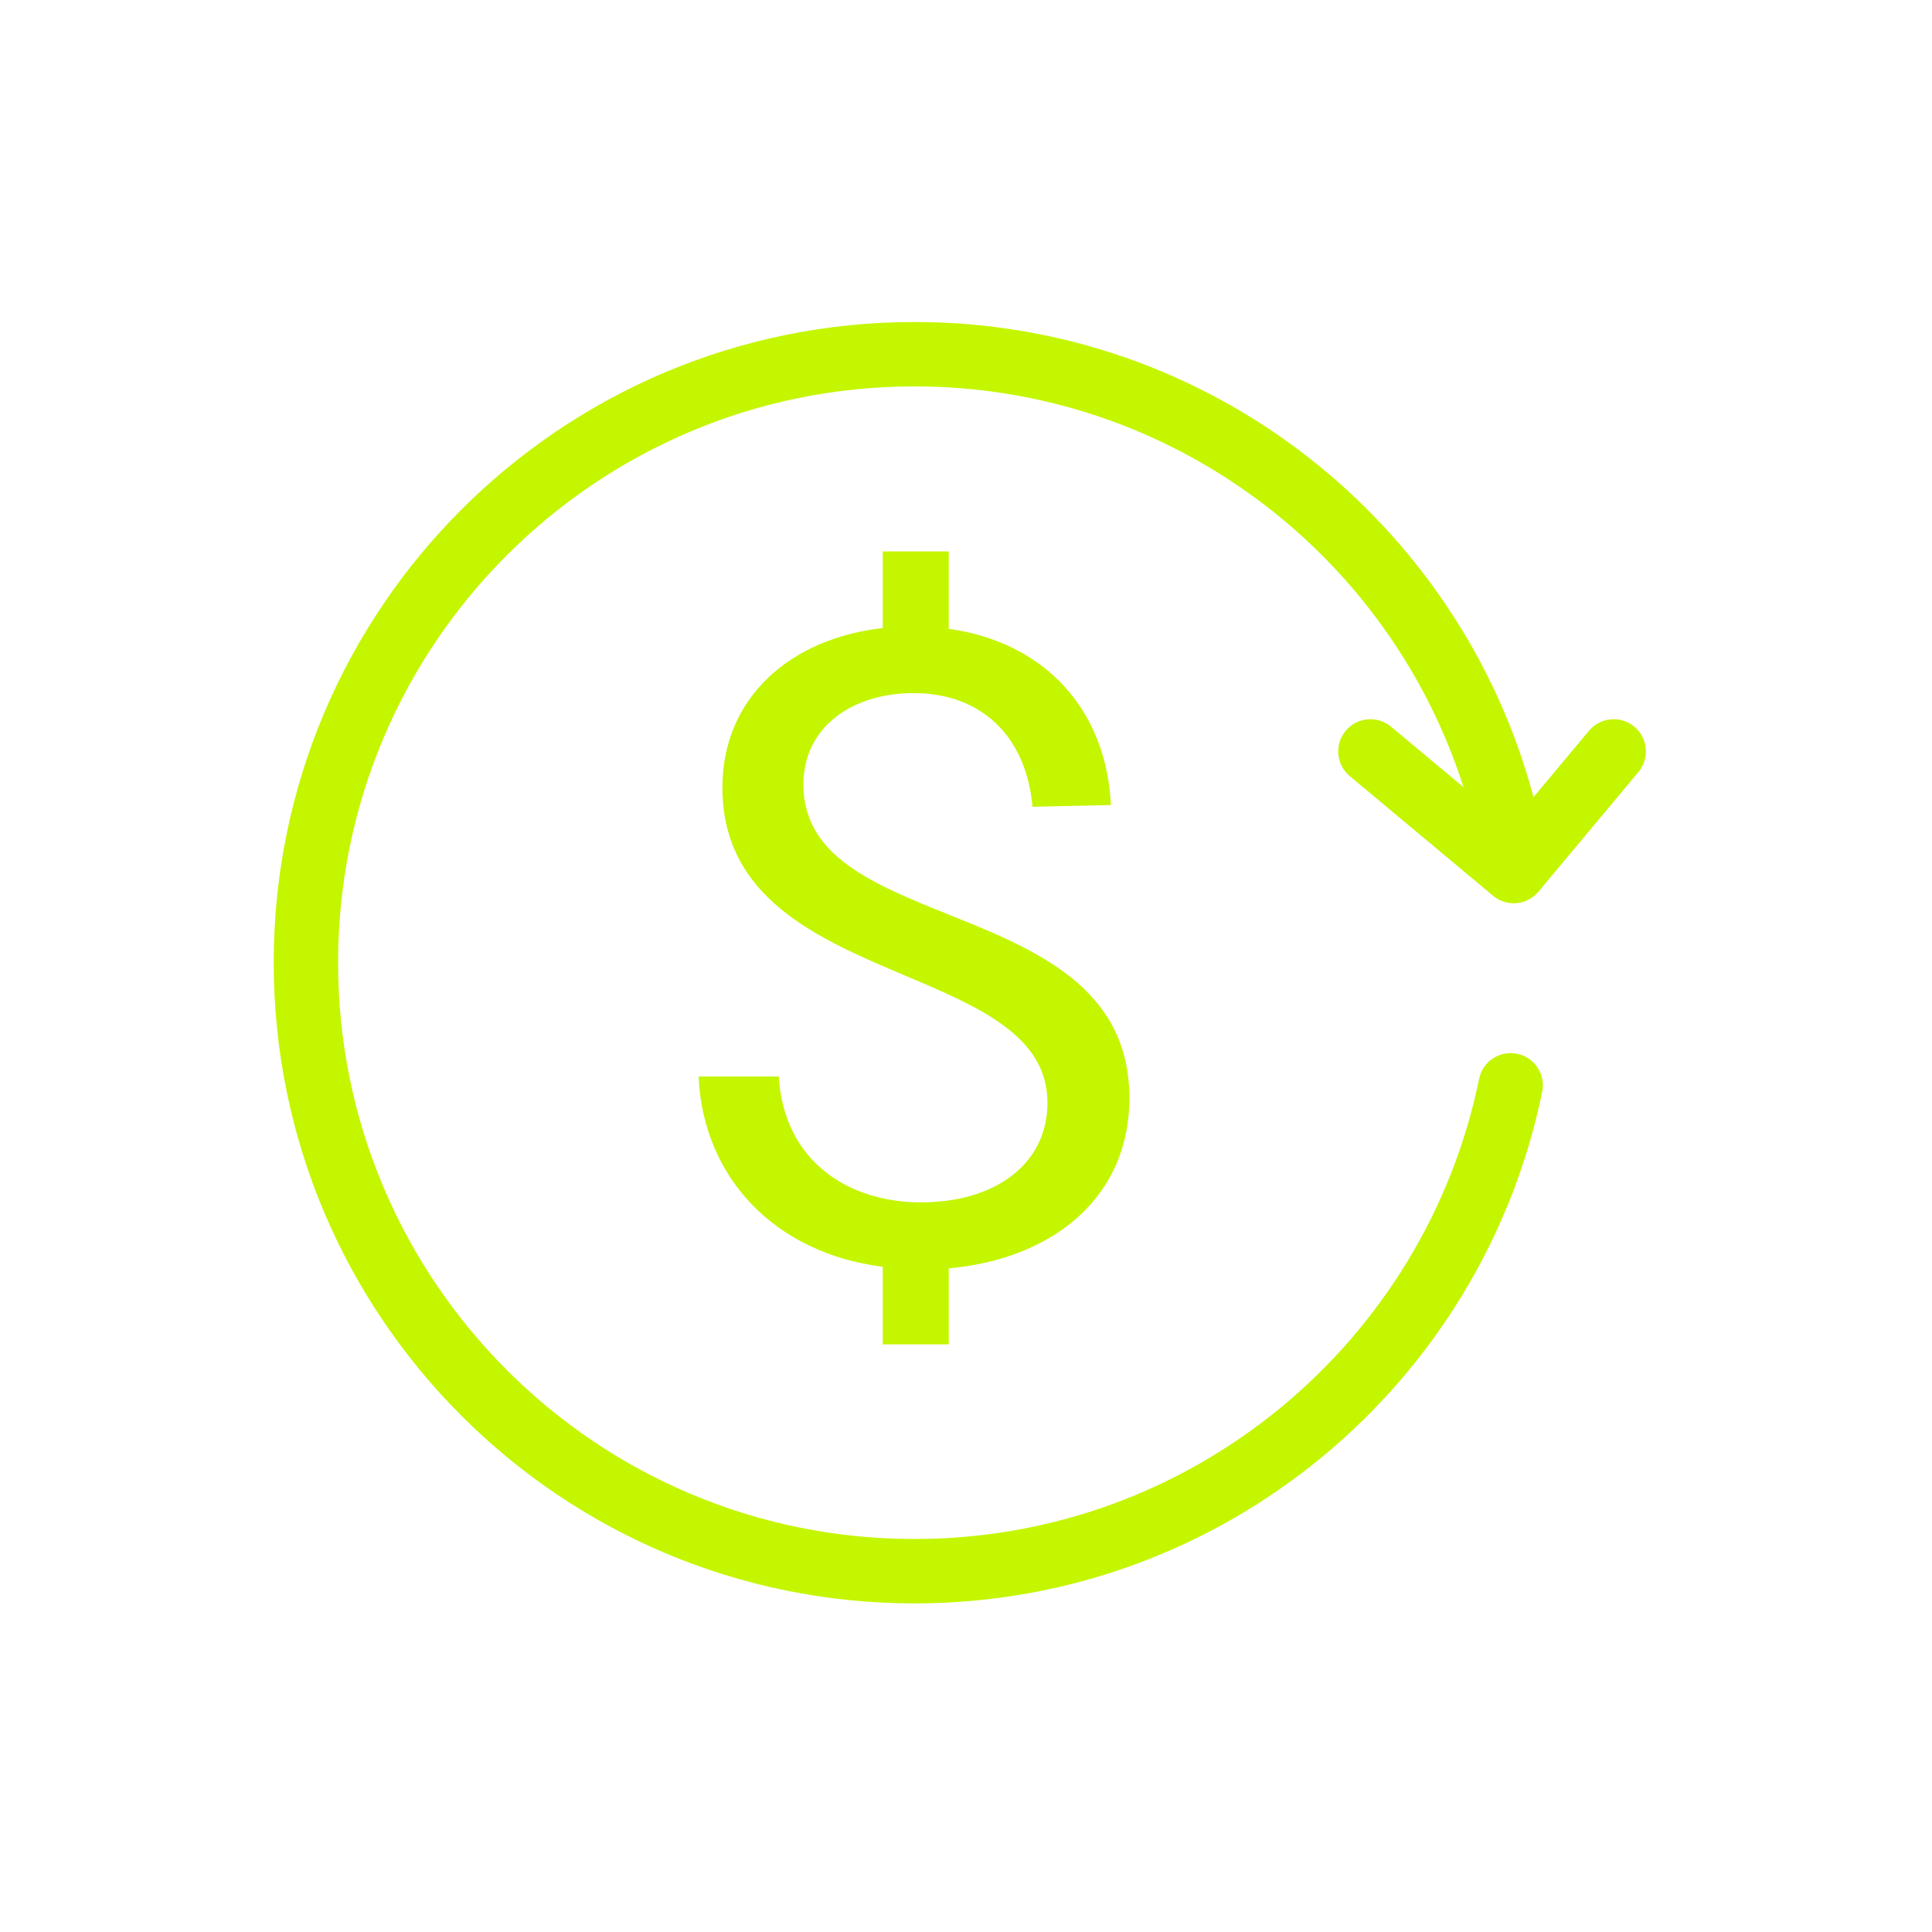<svg xmlns="http://www.w3.org/2000/svg" width="120" height="120" viewBox="0 0 120 120" fill="none">
<path d="M17 59.79C17 37.815 34.816 20 56.8 20C75.218 20 90.717 32.516 95.25 49.511L98.695 45.389C99.403 44.542 100.664 44.429 101.512 45.137C102.36 45.846 102.472 47.107 101.764 47.955L95.554 55.385C94.846 56.232 93.585 56.345 92.738 55.637L83.838 48.207C82.99 47.499 82.876 46.238 83.584 45.39C84.292 44.542 85.553 44.429 86.401 45.137L90.902 48.894C86.293 34.455 72.762 24 56.8 24C37.024 24 21 40.025 21 59.79C21 79.556 37.025 95.59 56.8 95.59C74.091 95.59 88.528 83.317 91.871 67.008C92.093 65.926 93.15 65.229 94.232 65.451C95.314 65.673 96.011 66.73 95.789 67.812C92.073 85.943 76.029 99.59 56.8 99.59C34.815 99.59 17 81.764 17 59.79Z" fill="#C4F600"/>
<path d="M58.93 83.5H54.83V78.68C48.21 77.86 43.67 73.21 43.39 66.86H48.37C48.7 72.22 52.8 74.68 57.18 74.68C62 74.68 65.06 72.16 65.06 68.5C65.06 64.34 60.822 62.546 56.229 60.601C50.797 58.301 44.87 55.791 44.87 48.91C44.87 43.38 49.03 39.66 54.83 39.01V34.25H58.93V39.06C64.89 39.88 68.72 44.09 69 50L64.13 50.11C63.75 45.79 61.01 43.05 56.74 43.05C52.96 43.05 49.9 45.13 49.9 48.74C49.9 53.178 54.245 54.925 58.911 56.8C64.316 58.973 70.15 61.318 70.15 68.22C70.15 74.24 65.55 78.18 58.93 78.78V83.5Z" fill="#C4F600"/>
</svg>